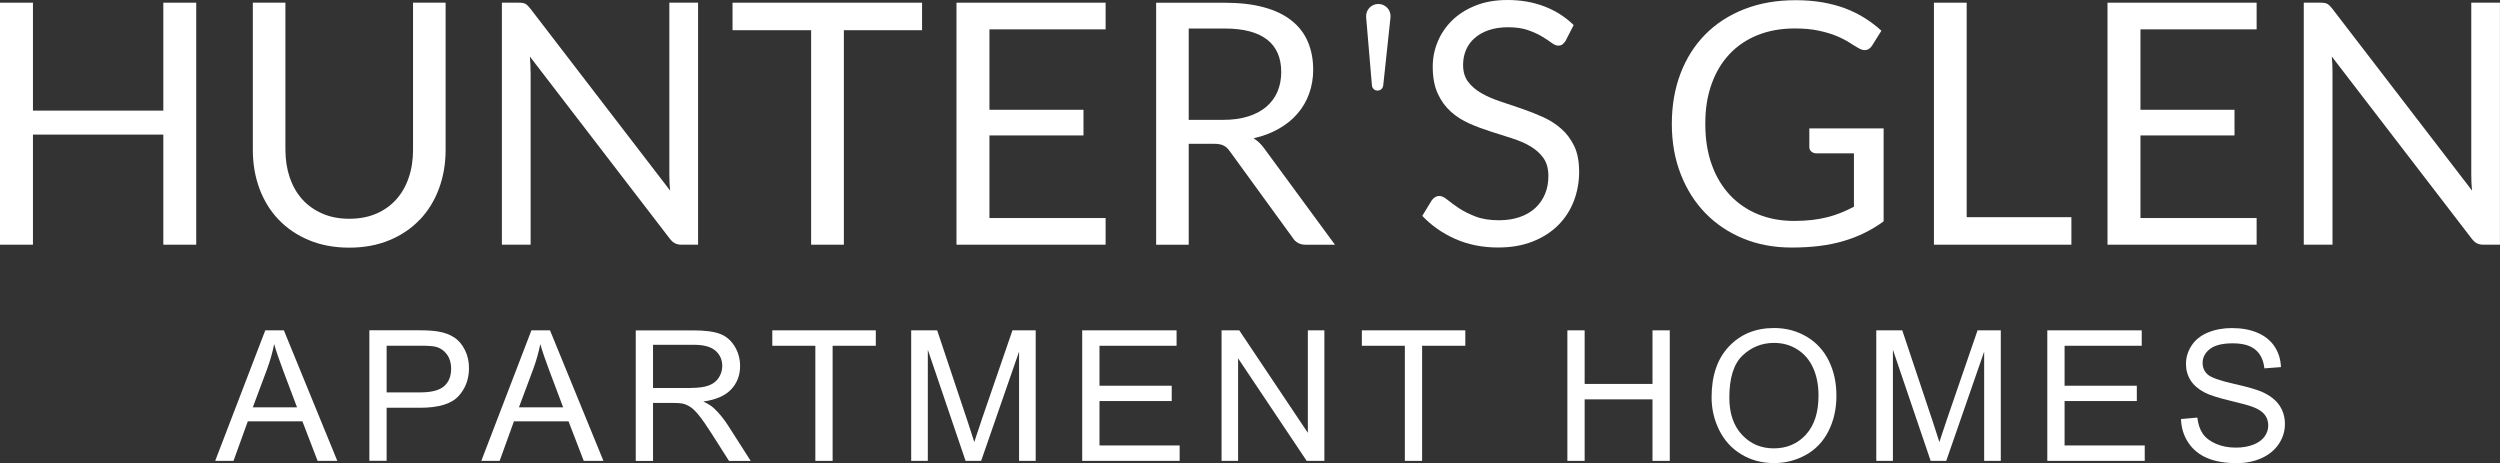 <?xml version="1.0" encoding="UTF-8"?>
<svg id="Layer_1" data-name="Layer 1" xmlns="http://www.w3.org/2000/svg" viewBox="0 0 473.45 87.7">
  <rect x="0" y="0" width="473.45" height="87.7" fill="#333333" stroke="none"/>
  <defs>
    <style>
      .cls-1 {
        fill: #fff;
        stroke-width: 0px;
      }
    </style>
  </defs>
  <path class="cls-1" d="m50.24,62.56l-9.49,24.72h3.47l2.71-7.49h10.34l2.88,7.49h3.73l-10.12-24.72h-3.52Zm-2.36,14.57l2.71-7.25c.57-1.56,1.02-3.14,1.33-4.72.38,1.34.97,3.05,1.75,5.13l2.58,6.85h-8.38Z"/>
  <path class="cls-1" d="m86.08,63.95c-.82-.57-1.84-.95-3.05-1.16-.87-.16-2.12-.24-3.76-.24h-9.32v24.72h3.27v-10.05h6.34c3.5,0,5.91-.73,7.25-2.18s2.01-3.23,2.01-5.34c0-1.22-.25-2.35-.75-3.37s-1.16-1.82-1.98-2.39Zm-1.97,9.18c-.89.79-2.39,1.18-4.5,1.18h-6.39v-8.84h6.32c1.48,0,2.5.07,3.05.22.85.24,1.54.72,2.07,1.46s.78,1.62.78,2.66c0,1.43-.44,2.54-1.33,3.32Z"/>
  <path class="cls-1" d="m100.64,62.56l-9.49,24.72h3.47l2.71-7.49h10.34l2.88,7.49h3.73l-10.12-24.72h-3.52Zm-2.36,14.57l2.71-7.25c.57-1.56,1.02-3.14,1.33-4.72.38,1.34.97,3.05,1.75,5.13l2.58,6.85h-8.38Z"/>
  <path class="cls-1" d="m135.17,77.27c-.45-.4-1.11-.82-1.97-1.23,2.37-.33,4.13-1.09,5.26-2.29s1.7-2.68,1.7-4.43c0-1.36-.34-2.6-1.03-3.73s-1.6-1.91-2.75-2.35-2.82-.67-5.02-.67h-10.96v24.72h3.27v-10.98h3.79c.84,0,1.45.04,1.82.12.51.12,1,.34,1.49.66s1.04.87,1.66,1.65,1.41,1.92,2.36,3.41l3.27,5.14h4.11l-4.3-6.73c-.85-1.32-1.76-2.41-2.71-3.29Zm-4.47-3.79h-7.03v-8.18h7.82c1.83,0,3.17.38,4.02,1.13s1.27,1.71,1.27,2.88c0,.8-.22,1.54-.66,2.22s-1.08,1.17-1.92,1.48-2.01.46-3.51.46Z"/>
  <polygon class="cls-1" points="146.26 65.48 154.41 65.48 154.41 87.28 157.68 87.28 157.68 65.48 165.86 65.48 165.86 62.56 146.26 62.56 146.26 65.48"/>
  <path class="cls-1" d="m185.83,79.76c-.6,1.74-1.03,3.06-1.32,3.96-.25-.81-.64-2.03-1.18-3.66l-5.85-17.5h-4.92v24.72h3.15v-21.04l7.15,21.04h2.95l7.18-20.69v20.69h3.15v-24.72h-4.4l-5.92,17.2Z"/>
  <polygon class="cls-1" points="208.22 75.95 221.9 75.95 221.9 73.05 208.22 73.05 208.22 65.48 222.82 65.48 222.82 62.56 204.95 62.56 204.95 87.28 223.4 87.28 223.4 84.36 208.22 84.36 208.22 75.95"/>
  <polygon class="cls-1" points="247.68 81.97 234.69 62.56 231.34 62.56 231.34 87.28 234.47 87.28 234.47 67.86 247.46 87.28 250.81 87.28 250.81 62.56 247.68 62.56 247.68 81.97"/>
  <polygon class="cls-1" points="257.91 65.48 266.05 65.48 266.05 87.28 269.32 87.28 269.32 65.48 277.5 65.48 277.5 62.56 257.91 62.56 257.91 65.48"/>
  <polygon class="cls-1" points="312.95 72.71 300.1 72.71 300.1 62.56 296.83 62.56 296.83 87.28 300.1 87.28 300.1 75.63 312.95 75.63 312.95 87.28 316.22 87.28 316.22 62.56 312.95 62.56 312.95 72.71"/>
  <path class="cls-1" d="m342.14,63.76c-1.83-1.09-3.89-1.64-6.17-1.64-3.48,0-6.33,1.16-8.53,3.48s-3.3,5.53-3.3,9.64c0,2.17.47,4.23,1.42,6.17s2.33,3.48,4.16,4.6,3.91,1.69,6.24,1.69c2.15,0,4.15-.51,6-1.53s3.29-2.51,4.3-4.49,1.52-4.22,1.52-6.73-.48-4.68-1.44-6.63-2.36-3.47-4.19-4.56Zm-.13,18.55c-1.59,1.73-3.62,2.6-6.08,2.6s-4.43-.86-6.03-2.57-2.4-4.06-2.4-7.04c0-3.72.83-6.38,2.5-7.97s3.66-2.39,5.98-2.39c1.63,0,3.1.41,4.41,1.24s2.3,1.99,2.98,3.49,1.02,3.26,1.02,5.27c0,3.18-.8,5.64-2.39,7.37Z"/>
  <path class="cls-1" d="m368.6,79.76c-.6,1.74-1.03,3.06-1.32,3.96-.25-.81-.64-2.03-1.18-3.66l-5.85-17.5h-4.92v24.72h3.15v-21.04l7.15,21.04h2.95l7.18-20.69v20.69h3.15v-24.72h-4.4l-5.92,17.2Z"/>
  <polygon class="cls-1" points="390.99 75.95 404.67 75.95 404.67 73.05 390.99 73.05 390.99 65.48 405.6 65.48 405.6 62.56 387.72 62.56 387.72 87.28 406.17 87.28 406.17 84.36 390.99 84.36 390.99 75.95"/>
  <path class="cls-1" d="m428.49,74.26c-.99-.45-2.81-.98-5.47-1.58s-4.3-1.19-4.93-1.76c-.64-.57-.96-1.3-.96-2.19,0-1.02.45-1.9,1.36-2.62s2.35-1.09,4.32-1.09,3.34.4,4.31,1.2,1.54,1.98,1.71,3.54l3.14-.24c-.06-1.45-.46-2.75-1.21-3.89s-1.83-2.01-3.23-2.61-3.02-.89-4.85-.89c-1.66,0-3.18.28-4.54.84s-2.39,1.39-3.1,2.47-1.06,2.25-1.06,3.5c0,1.14.29,2.16.87,3.08s1.46,1.68,2.64,2.3c.91.48,2.5,1,4.77,1.54s3.74.95,4.4,1.21c1.03.39,1.78.88,2.23,1.46s.67,1.26.67,2.03-.23,1.47-.7,2.12-1.18,1.16-2.13,1.53-2.06.56-3.3.56c-1.41,0-2.67-.24-3.79-.73s-1.95-1.13-2.49-1.92-.87-1.81-1.02-3.04l-3.09.27c.04,1.65.5,3.13,1.36,4.44s2.05,2.29,3.56,2.94,3.39.98,5.62.98c1.76,0,3.35-.32,4.76-.97s2.49-1.55,3.25-2.71,1.13-2.4,1.13-3.72-.34-2.5-1.03-3.52-1.75-1.86-3.19-2.52Z"/>
  <polygon class="cls-1" points="30.93 20.95 6.24 20.95 6.24 .51 0 .51 0 46.34 6.24 46.34 6.24 25.49 30.93 25.49 30.93 46.34 37.16 46.34 37.16 .51 30.93 .51 30.93 20.95"/>
  <path class="cls-1" d="m79.52,41.59c1.57-1.65,2.77-3.61,3.61-5.87.84-2.26,1.26-4.71,1.26-7.36V.51h-6.17v27.86c0,1.92-.27,3.68-.82,5.28-.54,1.6-1.33,2.97-2.37,4.13-1.03,1.15-2.3,2.05-3.79,2.69-1.49.64-3.19.96-5.09.96s-3.6-.32-5.1-.98c-1.5-.65-2.77-1.55-3.81-2.7-1.03-1.15-1.82-2.53-2.37-4.13-.54-1.6-.82-3.36-.82-5.28V.51h-6.17v27.86c0,2.64.42,5.1,1.26,7.36.84,2.26,2.05,4.22,3.63,5.87,1.58,1.65,3.5,2.95,5.76,3.89,2.26.94,4.8,1.41,7.61,1.41s5.35-.47,7.61-1.41,4.17-2.23,5.74-3.89Z"/>
  <path class="cls-1" d="m100.48,13.69c0-.43-.01-.9-.03-1.41-.02-.51-.05-1.03-.1-1.57l26.51,34.51c.32.41.64.69.98.86.33.17.74.26,1.23.26h3.13V.51h-5.44v32.46c0,.49.01,1,.03,1.52.02.52.06,1.06.13,1.62L100.39,1.57c-.34-.43-.64-.71-.91-.85-.27-.14-.68-.21-1.23-.21h-3.2v45.83h5.44V13.69Z"/>
  <polygon class="cls-1" points="153.61 46.34 159.81 46.34 159.81 5.72 174.62 5.72 174.62 .51 138.73 .51 138.73 5.72 153.61 5.72 153.61 46.34"/>
  <polygon class="cls-1" points="209.38 41.29 187.38 41.29 187.38 25.65 205.19 25.65 205.19 20.79 187.38 20.79 187.38 5.56 209.38 5.56 209.38 .51 181.14 .51 181.14 46.34 209.38 46.34 209.38 41.29"/>
  <path class="cls-1" d="m237.4,26.19c1.77-.4,3.35-1,4.75-1.79,1.4-.79,2.58-1.74,3.55-2.86.97-1.12,1.71-2.38,2.22-3.79.51-1.41.77-2.92.77-4.54,0-1.94-.33-3.69-.99-5.26-.66-1.57-1.68-2.91-3.05-4.01-1.38-1.11-3.12-1.96-5.23-2.54-2.11-.59-4.62-.88-7.52-.88h-12.95v45.83h6.17v-19.12h4.7c.85,0,1.49.11,1.92.34.43.22.82.59,1.18,1.1l11.9,16.37c.53.87,1.36,1.31,2.5,1.31h5.5l-13.37-18.2c-.6-.85-1.28-1.5-2.05-1.95Zm-5.79-3.49h-6.49V5.4h6.78c3.56,0,6.24.69,8.04,2.08,1.8,1.39,2.7,3.44,2.7,6.17,0,1.34-.24,2.57-.7,3.68-.47,1.11-1.17,2.06-2.09,2.86-.93.8-2.08,1.42-3.45,1.85-1.38.44-2.97.66-4.78.66Z"/>
  <path class="cls-1" d="m299.05,32.43c0-1.9-.31-3.5-.94-4.8-.63-1.3-1.46-2.4-2.49-3.29-1.03-.9-2.21-1.64-3.52-2.22-1.31-.59-2.65-1.11-4.03-1.58-1.37-.47-2.72-.92-4.03-1.36-1.31-.44-2.48-.95-3.52-1.55-1.04-.6-1.87-1.32-2.5-2.16-.63-.84-.94-1.9-.94-3.18,0-1,.18-1.94.54-2.8.36-.86.9-1.62,1.62-2.25.71-.64,1.6-1.15,2.67-1.52,1.07-.37,2.29-.56,3.68-.56,1.47,0,2.72.18,3.76.54s1.92.76,2.65,1.2c.74.44,1.34.84,1.82,1.2.48.36.9.54,1.26.54.34,0,.62-.08.83-.24.21-.16.42-.4.61-.72l1.5-2.94c-1.58-1.53-3.42-2.71-5.53-3.52-2.11-.81-4.45-1.22-7-1.22-2.28,0-4.3.35-6.06,1.06-1.76.7-3.24,1.64-4.43,2.81-1.19,1.17-2.11,2.52-2.73,4.03-.63,1.51-.94,3.08-.94,4.7,0,2.03.31,3.73.94,5.1.63,1.38,1.46,2.52,2.48,3.44,1.02.92,2.19,1.66,3.5,2.24,1.31.58,2.65,1.08,4.03,1.52,1.38.44,2.72.86,4.03,1.28,1.31.42,2.48.92,3.5,1.52,1.02.6,1.85,1.34,2.48,2.22.63.89.94,2.02.94,3.41,0,1.26-.21,2.4-.64,3.42-.43,1.02-1.04,1.9-1.84,2.64s-1.77,1.31-2.93,1.71c-1.15.4-2.46.61-3.93.61-1.77,0-3.27-.24-4.49-.72s-2.27-1.01-3.13-1.58c-.86-.58-1.58-1.1-2.16-1.58-.58-.48-1.09-.72-1.53-.72-.3,0-.57.08-.82.24-.25.16-.45.36-.62.59l-1.79,2.94c1.73,1.83,3.81,3.29,6.25,4.37,2.44,1.08,5.14,1.62,8.11,1.62,2.43,0,4.6-.37,6.51-1.12,1.91-.75,3.52-1.77,4.83-3.07,1.31-1.3,2.31-2.83,2.99-4.59.68-1.76,1.02-3.64,1.02-5.65Z"/>
  <path class="cls-1" d="m356.72,24.31h-14.07v3.52c0,.34.12.63.37.86.25.23.57.35.98.35h7.1v10.11c-.81.43-1.62.8-2.43,1.13-.81.33-1.67.61-2.59.85-.92.23-1.89.41-2.93.53-1.03.12-2.17.18-3.41.18-2.47,0-4.73-.42-6.78-1.25-2.05-.83-3.82-2.04-5.31-3.61-1.49-1.58-2.65-3.5-3.47-5.77-.82-2.27-1.23-4.86-1.23-7.76s.39-5.27,1.18-7.5c.79-2.23,1.92-4.13,3.39-5.69,1.47-1.57,3.25-2.77,5.34-3.61,2.09-.84,4.42-1.26,7-1.26,1.77,0,3.3.14,4.59.42,1.29.28,2.41.61,3.36,1.01.95.39,1.75.81,2.41,1.23.66.43,1.26.79,1.79,1.09.4.23.78.35,1.12.35.58,0,1.04-.29,1.41-.86l1.76-2.81c-.98-.9-2.04-1.7-3.17-2.41-1.13-.71-2.36-1.32-3.69-1.82-1.33-.5-2.78-.88-4.33-1.15-1.56-.27-3.24-.4-5.05-.4-3.58,0-6.82.56-9.71,1.69-2.89,1.13-5.35,2.72-7.39,4.78-2.04,2.06-3.6,4.53-4.7,7.4-1.1,2.88-1.65,6.07-1.65,9.56s.56,6.62,1.68,9.5c1.12,2.88,2.68,5.35,4.68,7.4,2,2.06,4.39,3.66,7.16,4.8,2.77,1.14,5.82,1.71,9.15,1.71,1.9,0,3.66-.1,5.28-.3,1.62-.2,3.14-.51,4.56-.93,1.42-.42,2.75-.93,4-1.55,1.25-.62,2.45-1.34,3.6-2.18v-17.59Z"/>
  <polygon class="cls-1" points="392.28 41.13 372.45 41.13 372.45 .51 366.25 .51 366.25 46.34 392.28 46.34 392.28 41.13"/>
  <polygon class="cls-1" points="427.36 41.29 405.36 41.29 405.36 25.65 423.17 25.65 423.17 20.79 405.36 20.79 405.36 5.56 427.36 5.56 427.36 .51 399.12 .51 399.12 46.34 427.36 46.34 427.36 41.29"/>
  <path class="cls-1" d="m468.01.51v32.46c0,.49.01,1,.03,1.52.02.52.06,1.06.13,1.62L441.63,1.57c-.34-.43-.64-.71-.91-.85-.27-.14-.68-.21-1.23-.21h-3.2v45.83h5.44V13.69c0-.43-.01-.9-.03-1.41-.02-.51-.05-1.03-.1-1.57l26.51,34.51c.32.41.64.69.97.86.33.17.74.26,1.23.26h3.13V.51h-5.44Z"/>
  <path class="cls-1" d="m261.95,16.25l1.38-12.94c.15-1.37-.93-2.56-2.3-2.56s-2.42,1.16-2.31,2.51l1.1,12.96c.16,1.22,1.92,1.25,2.12.03Z"/>
</svg>